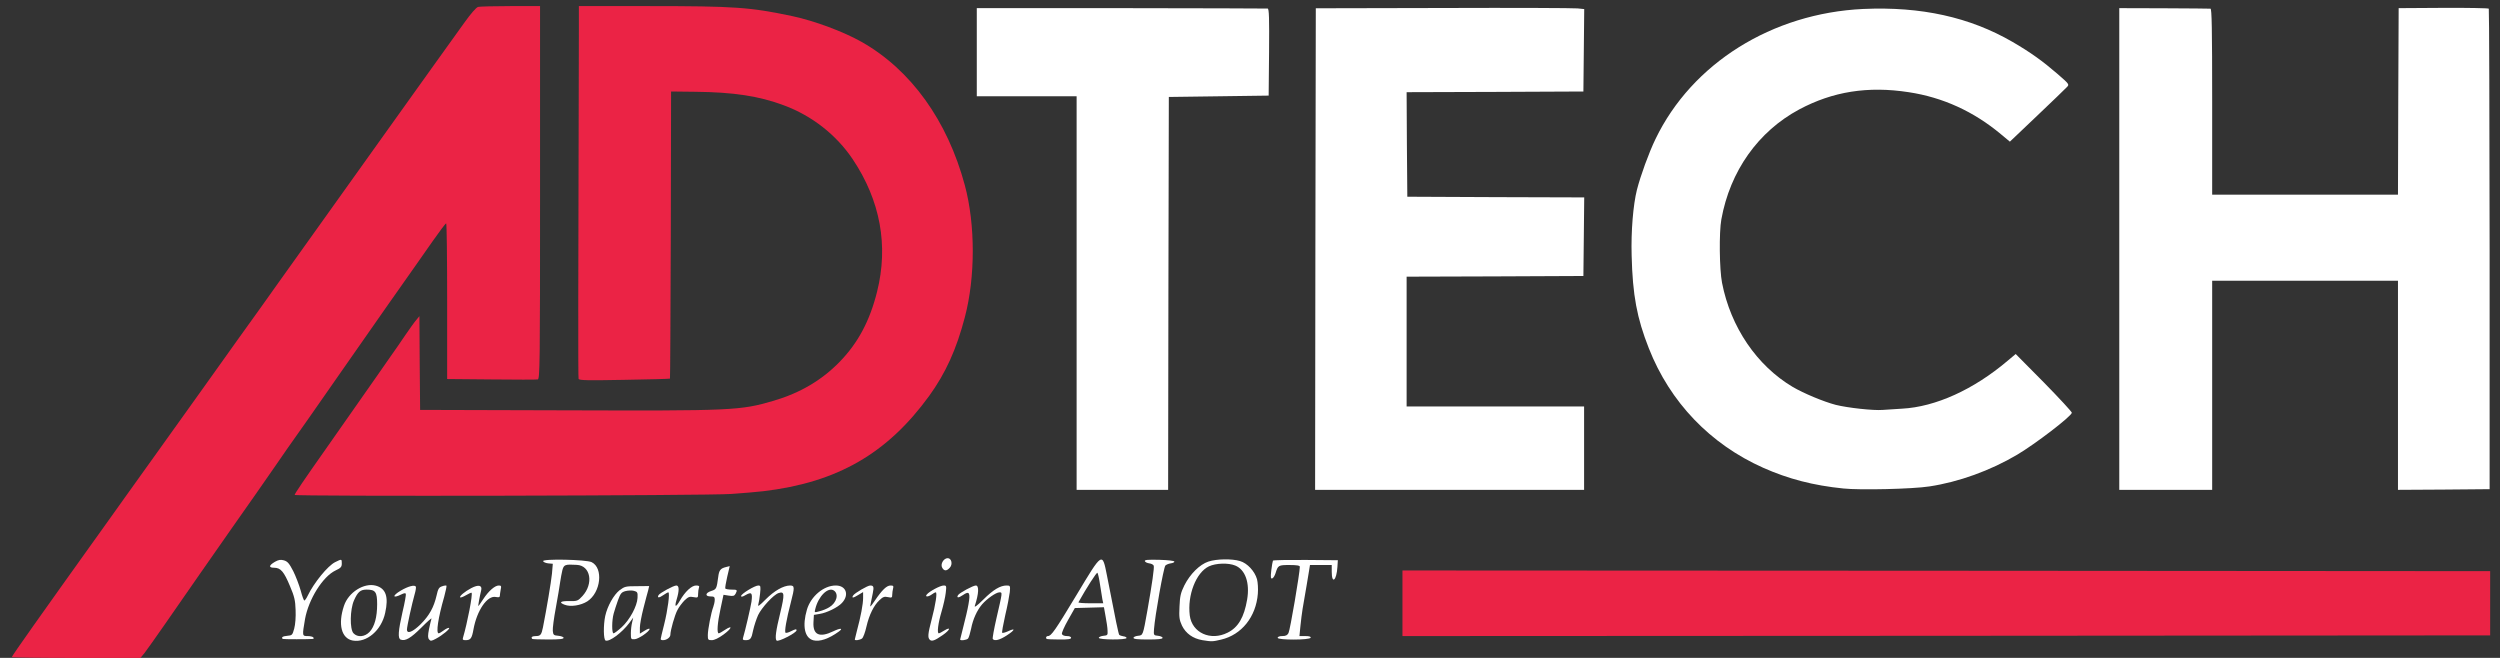 <svg width="190" height="50" viewBox="0 0 190 50" fill="none" xmlns="http://www.w3.org/2000/svg">
	<rect x="0" y="0" width="190" height="50" fill="#333333" stroke="none"/>
	<path
		d="M26.819 48.684C25.944 48.528 25.67 47.448 26.144 46.036C26.482 45.018 27.662 44.27 28.558 44.509C29.327 44.717 29.548 45.35 29.274 46.576C28.989 47.905 27.872 48.861 26.819 48.684ZM28.083 48.03C28.463 47.625 28.663 46.908 28.663 45.921C28.663 44.987 28.536 44.81 27.862 44.81C27.388 44.81 27.188 44.987 26.903 45.631C26.598 46.316 26.576 47.812 26.861 48.123C27.166 48.456 27.715 48.414 28.083 48.03Z"
		fill="white" />
	<path
		d="M32.614 48.601C32.509 48.476 32.509 48.31 32.604 47.812C32.678 47.459 32.762 47.105 32.793 47.022C32.825 46.929 32.477 47.24 32.024 47.697C31.223 48.497 30.802 48.746 30.454 48.611C30.222 48.528 30.264 47.957 30.591 46.513C30.76 45.818 30.865 45.205 30.844 45.142C30.823 45.059 30.718 45.07 30.507 45.174C29.822 45.516 29.79 45.278 30.465 44.883C31.013 44.561 31.508 44.426 31.603 44.582C31.634 44.633 31.592 44.904 31.508 45.184C31.318 45.849 30.928 47.604 30.928 47.843C30.928 48.206 31.36 48.04 31.971 47.438C32.625 46.783 32.972 46.16 33.183 45.246C33.289 44.758 33.362 44.633 33.594 44.561C33.752 44.498 33.9 44.488 33.931 44.509C33.953 44.54 33.879 44.914 33.763 45.34C33.299 46.95 33.12 48.133 33.341 48.133C33.383 48.133 33.552 48.04 33.7 47.926C33.847 47.812 34.026 47.718 34.111 47.718C34.29 47.728 33.626 48.289 33.12 48.549C32.793 48.725 32.72 48.736 32.614 48.601Z"
		fill="white" />
	<path
		d="M46.028 48.684C45.86 48.622 45.849 47.521 45.997 46.815C46.165 46.056 46.64 45.215 47.082 44.862C47.472 44.571 47.546 44.55 48.41 44.55L49.337 44.54L49.263 44.862C49.211 45.028 49.053 45.641 48.905 46.212C48.758 46.783 48.631 47.448 48.631 47.697V48.154L49 47.926C49.2 47.801 49.369 47.749 49.369 47.801C49.369 47.988 48.536 48.559 48.241 48.58C47.957 48.601 47.946 48.58 47.946 48.133C47.946 47.874 47.988 47.5 48.041 47.303L48.125 46.939L47.82 47.355C47.261 48.092 46.324 48.788 46.028 48.684ZM47.251 47.666C47.862 47.105 48.42 46.067 48.452 45.444C48.473 45.028 48.452 44.976 48.178 44.904C48.02 44.862 47.736 44.872 47.535 44.924C47.23 45.007 47.156 45.101 46.966 45.62C46.85 45.942 46.703 46.399 46.64 46.628C46.492 47.157 46.492 48.133 46.629 48.133C46.692 48.133 46.966 47.926 47.251 47.666Z"
		fill="white" />
	<path
		d="M59.021 48.684C58.884 48.549 58.968 47.926 59.295 46.596C59.642 45.153 59.632 44.924 59.179 45.07C58.8 45.184 57.893 46.171 57.619 46.742C57.482 47.043 57.314 47.562 57.24 47.895C57.114 48.549 57.029 48.653 56.66 48.653C56.471 48.653 56.429 48.611 56.471 48.476C56.629 47.957 57.05 46.15 57.114 45.724C57.198 45.059 57.124 44.966 56.681 45.215C56.439 45.361 56.323 45.381 56.323 45.298C56.323 45.132 57.366 44.498 57.63 44.498C57.809 44.498 57.82 44.561 57.767 45.101C57.735 45.423 57.672 45.807 57.63 45.942C57.567 46.139 57.714 46.036 58.188 45.558C58.852 44.893 59.527 44.509 60.043 44.498C60.401 44.498 60.401 44.633 60.106 45.776C59.769 47.074 59.6 48.03 59.706 48.092C59.758 48.113 59.938 48.071 60.106 47.978C60.464 47.801 60.538 47.791 60.538 47.905C60.538 48.092 59.147 48.809 59.021 48.684Z"
		fill="white" />
	<path
		d="M61.813 48.663C61.149 48.487 60.96 47.573 61.328 46.326C61.634 45.309 62.603 44.498 63.52 44.498C64.311 44.498 64.563 45.215 63.984 45.828C63.678 46.16 62.835 46.576 62.287 46.659L61.855 46.731L61.824 47.292C61.771 48.248 62.277 48.487 63.331 47.978C63.868 47.718 64.121 47.728 63.752 47.998C62.993 48.549 62.298 48.788 61.813 48.663ZM63.025 46.15C63.594 45.807 63.773 45.132 63.362 44.872C62.919 44.602 62.193 45.319 61.961 46.285C61.887 46.565 61.887 46.565 62.298 46.451C62.519 46.399 62.846 46.264 63.025 46.15Z"
		fill="white" />
	<path
		d="M70.664 48.622C70.496 48.456 70.517 48.185 70.801 47.095C71.107 45.942 71.244 45.018 71.117 45.018C71.065 45.018 70.928 45.09 70.822 45.174C70.538 45.381 70.264 45.381 70.443 45.174C70.643 44.935 71.465 44.498 71.718 44.498C71.929 44.498 71.939 44.53 71.876 45.059C71.844 45.361 71.697 46.015 71.549 46.513C71.296 47.365 71.202 48.133 71.349 48.133C71.391 48.133 71.581 48.04 71.771 47.915C72.308 47.593 72.203 47.884 71.644 48.269C71.033 48.694 70.812 48.767 70.664 48.622Z"
		fill="white" />
	<path
		d="M91.381 48.653C90.654 48.528 90.127 48.144 89.832 47.552C89.632 47.116 89.6 46.918 89.642 46.098C89.674 45.298 89.737 45.049 90.011 44.488C90.454 43.616 91.181 42.899 91.834 42.681C92.456 42.473 93.625 42.453 94.237 42.639C94.795 42.795 95.364 43.418 95.533 44.021C95.596 44.26 95.627 44.748 95.596 45.122C95.459 46.877 94.363 48.248 92.803 48.611C92.14 48.767 92.108 48.767 91.381 48.653ZM93.299 48.082C94.1 47.687 94.553 46.918 94.784 45.558C94.995 44.301 94.647 43.294 93.878 42.982C93.351 42.764 92.403 42.795 91.876 43.044C90.896 43.512 90.232 45.236 90.422 46.773C90.591 48.092 92.003 48.736 93.299 48.082Z"
		fill="white" />
	<path
		d="M21.486 48.559C21.36 48.435 21.486 48.352 21.834 48.321C22.203 48.289 22.224 48.269 22.361 47.77C22.445 47.469 22.488 46.887 22.466 46.368C22.445 45.631 22.372 45.329 22.045 44.561C21.581 43.439 21.328 43.148 20.833 43.148C20.401 43.148 20.422 42.972 20.907 42.691C21.17 42.546 21.318 42.515 21.581 42.587C21.855 42.671 21.982 42.816 22.287 43.408C22.488 43.813 22.741 44.478 22.856 44.893C22.962 45.298 23.088 45.641 23.13 45.641C23.172 45.641 23.299 45.464 23.394 45.257C23.857 44.291 24.911 43.003 25.47 42.723C25.976 42.473 25.976 42.473 25.976 42.826C25.976 43.086 25.902 43.169 25.501 43.356C24.532 43.813 23.457 45.537 23.183 47.043C22.962 48.341 22.962 48.341 23.383 48.341C23.584 48.341 23.784 48.393 23.815 48.445C23.847 48.507 23.847 48.549 23.794 48.559C23.489 48.59 21.529 48.59 21.486 48.559Z"
		fill="white" />
	<path
		d="M35.185 48.476C35.522 47.334 35.944 45.153 35.839 45.049C35.817 45.028 35.628 45.111 35.417 45.236C35.206 45.361 35.006 45.433 34.974 45.402C34.89 45.319 35.322 44.956 35.817 44.696C36.376 44.405 36.671 44.478 36.566 44.883C36.46 45.309 36.323 46.056 36.355 46.056C36.376 46.056 36.534 45.828 36.724 45.537C37.124 44.924 37.609 44.498 37.904 44.498C38.093 44.498 38.115 44.54 38.051 44.821C38.02 44.997 37.988 45.215 37.988 45.288C37.988 45.392 37.904 45.413 37.683 45.371C37.04 45.236 36.249 46.378 35.986 47.822C35.86 48.528 35.765 48.653 35.375 48.653C35.185 48.653 35.143 48.611 35.185 48.476Z"
		fill="white" />
	<path
		d="M40.453 48.559C40.327 48.435 40.443 48.341 40.717 48.341C41.075 48.341 41.149 48.248 41.265 47.677C41.539 46.295 41.886 44.239 41.95 43.595L42.013 42.847L41.665 42.816C41.476 42.795 41.307 42.723 41.275 42.65C41.212 42.453 44.553 42.525 44.963 42.723C45.87 43.169 45.669 45.028 44.637 45.703C44.142 46.015 43.372 46.139 42.919 45.963C42.445 45.786 42.582 45.672 43.267 45.682C43.868 45.693 43.92 45.672 44.257 45.309C45.132 44.364 44.89 42.982 43.836 42.93C42.94 42.878 42.856 42.91 42.74 43.335C42.687 43.543 42.614 43.959 42.572 44.239C42.54 44.53 42.382 45.402 42.245 46.181C42.097 46.97 41.992 47.76 42.013 47.947C42.045 48.258 42.076 48.289 42.445 48.321C42.656 48.341 42.835 48.414 42.835 48.476C42.835 48.57 42.498 48.601 41.665 48.601C41.023 48.601 40.474 48.58 40.453 48.559Z"
		fill="white" />
	<path
		d="M50.212 48.57C50.212 48.528 50.328 48.03 50.475 47.459C50.749 46.368 50.928 45.018 50.791 45.018C50.749 45.018 50.58 45.111 50.401 45.236C50.096 45.454 49.916 45.454 50.053 45.225C50.159 45.059 51.191 44.498 51.402 44.498C51.624 44.498 51.634 44.872 51.423 45.568C51.244 46.16 51.35 46.202 51.676 45.641C52.056 44.976 52.561 44.498 52.899 44.498C53.12 44.498 53.173 44.54 53.12 44.665C53.088 44.758 53.057 44.966 53.057 45.132C53.057 45.423 53.036 45.444 52.709 45.381C52.403 45.319 52.309 45.361 52.014 45.641C51.834 45.828 51.592 46.15 51.487 46.358C51.276 46.752 50.949 47.915 50.949 48.237C50.949 48.445 50.665 48.653 50.38 48.653C50.285 48.653 50.212 48.622 50.212 48.57Z"
		fill="white" />
	<path
		d="M53.794 48.269C53.794 47.843 54.047 46.544 54.215 46.108C54.268 45.963 54.321 45.724 54.321 45.579C54.321 45.371 54.268 45.329 54.005 45.329C53.562 45.329 53.594 45.059 54.057 44.914C54.447 44.789 54.468 44.737 54.584 43.855C54.647 43.335 54.753 43.2 55.174 43.096L55.459 43.024L55.269 43.834C55.164 44.28 55.1 44.685 55.122 44.727C55.153 44.769 55.364 44.81 55.596 44.81C56.038 44.81 56.059 44.831 55.901 45.132C55.806 45.298 55.712 45.319 55.385 45.267L54.985 45.205L54.763 46.254C54.521 47.355 54.468 48.133 54.626 48.133C54.669 48.133 54.879 48.019 55.09 47.874C55.722 47.459 55.627 47.76 54.985 48.227C54.616 48.497 54.289 48.653 54.099 48.653C53.815 48.653 53.794 48.622 53.794 48.269Z"
		fill="white" />
	<path
		d="M64.964 48.601C64.964 48.58 65.038 48.289 65.122 47.957C65.417 46.867 65.596 45.911 65.596 45.454V44.997L65.217 45.225C64.848 45.454 64.701 45.475 64.838 45.257C64.953 45.07 65.944 44.498 66.134 44.498C66.397 44.498 66.429 44.602 66.334 45.07C66.292 45.298 66.218 45.651 66.176 45.849C66.102 46.202 66.112 46.191 66.492 45.641C67.04 44.831 67.388 44.498 67.683 44.498C67.893 44.498 67.925 44.54 67.872 44.737C67.841 44.862 67.809 45.07 67.809 45.205C67.809 45.423 67.777 45.444 67.482 45.381C67.219 45.319 67.103 45.361 66.84 45.61C66.408 46.015 66.06 46.721 65.849 47.625C65.754 48.05 65.607 48.456 65.512 48.528C65.354 48.642 64.964 48.705 64.964 48.601Z"
		fill="white" />
	<path
		d="M72.972 48.601C72.972 48.57 73.088 48.113 73.225 47.583C73.362 47.064 73.541 46.306 73.605 45.921C73.763 45.049 73.668 44.883 73.183 45.225C72.857 45.454 72.667 45.454 72.814 45.225C72.92 45.059 73.952 44.498 74.163 44.498C74.416 44.498 74.395 45.101 74.089 46.036C74.026 46.202 74.237 46.056 74.732 45.568C75.48 44.821 76.018 44.498 76.502 44.498C76.776 44.498 76.787 44.519 76.745 44.997C76.713 45.267 76.566 46.056 76.397 46.763C76.239 47.459 76.134 48.061 76.165 48.092C76.197 48.123 76.397 48.071 76.608 47.978C77.198 47.697 77.156 47.874 76.534 48.279C75.986 48.642 75.575 48.746 75.449 48.559C75.417 48.507 75.544 47.812 75.723 47.022C76.197 44.966 76.197 45.018 75.955 45.018C75.702 45.018 75.017 45.496 74.637 45.932C74.248 46.389 73.942 47.064 73.805 47.78C73.731 48.113 73.636 48.456 73.573 48.528C73.478 48.642 72.972 48.715 72.972 48.601Z"
		fill="white" />
	<path
		d="M79.548 48.559C79.453 48.466 79.516 48.341 79.642 48.341C79.895 48.341 80.19 47.915 81.824 45.205C83.794 41.923 83.773 41.933 84.131 43.751C84.816 47.282 85.006 48.196 85.069 48.258C85.111 48.289 85.248 48.341 85.385 48.362C85.512 48.372 85.628 48.435 85.617 48.487C85.617 48.642 83.51 48.632 83.51 48.476C83.51 48.414 83.668 48.341 83.857 48.321C84.174 48.289 84.195 48.269 84.174 47.926C84.174 47.728 84.1 47.24 84.026 46.856L83.9 46.15L82.793 46.181L81.687 46.212L81.17 47.126C80.886 47.625 80.675 48.102 80.707 48.185C80.738 48.279 80.896 48.341 81.086 48.341C81.276 48.341 81.402 48.393 81.402 48.476C81.402 48.57 81.17 48.611 80.496 48.601C80.001 48.601 79.579 48.58 79.548 48.559ZM83.784 45.568C83.752 45.402 83.678 44.904 83.605 44.447C83.541 43.99 83.447 43.574 83.404 43.533C83.352 43.47 82.572 44.675 81.961 45.776C81.94 45.818 82.351 45.849 82.877 45.849H83.847L83.784 45.568Z"
		fill="white" />
	<path
		d="M86.144 48.476C86.144 48.414 86.292 48.341 86.482 48.321C86.872 48.279 86.861 48.31 87.198 46.42C87.567 44.332 87.736 43.128 87.683 42.993C87.651 42.91 87.504 42.837 87.346 42.816C87.188 42.795 87.04 42.723 87.009 42.65C86.977 42.546 87.219 42.525 88.115 42.546C88.779 42.567 89.253 42.619 89.253 42.681C89.253 42.743 89.127 42.795 88.969 42.816C88.821 42.837 88.642 42.91 88.568 42.982C88.431 43.148 87.778 46.794 87.704 47.822C87.672 48.279 87.683 48.289 88.02 48.321C88.199 48.341 88.357 48.414 88.357 48.476C88.357 48.57 88.031 48.601 87.251 48.601C86.461 48.601 86.144 48.57 86.144 48.476Z"
		fill="white" />
	<path
		d="M97.103 48.476C97.103 48.393 97.24 48.341 97.451 48.341C97.714 48.341 97.84 48.279 97.925 48.113C98.051 47.884 98.778 43.585 98.789 43.076C98.789 42.982 98.567 42.941 98.009 42.941C97.166 42.941 97.124 42.961 96.945 43.553C96.882 43.751 96.776 43.927 96.692 43.959C96.576 44 96.555 43.886 96.618 43.346C96.66 42.982 96.723 42.65 96.745 42.608C96.776 42.567 97.893 42.546 99.242 42.556L101.676 42.577L101.644 43.086C101.581 44.125 101.212 44.436 101.212 43.45V42.941H100.38H99.558L99.495 43.335C99.442 43.699 99.21 45.028 98.999 46.264C98.947 46.576 98.873 47.178 98.831 47.593L98.757 48.341H99.21C99.505 48.341 99.632 48.383 99.611 48.466C99.547 48.653 97.103 48.653 97.103 48.476Z"
		fill="white" />
	<path
		d="M71.603 43.138C71.455 42.868 71.719 42.421 72.024 42.421C72.319 42.421 72.425 42.889 72.182 43.148C71.94 43.418 71.75 43.408 71.603 43.138Z"
		fill="white" />
	<path
		d="M81.823 22.273V7.318H78.03H74.236V3.973V0.619H85.227C91.265 0.629 96.27 0.639 96.344 0.65C96.449 0.671 96.47 1.377 96.449 3.963L96.418 7.266L92.624 7.318L88.831 7.369L88.799 22.304L88.778 37.228H85.301H81.823V22.273Z"
		fill="white" />
	<path
		d="M99.969 18.929L100.001 0.629L109.695 0.608C115.027 0.588 119.622 0.608 119.896 0.639L120.401 0.691L120.37 3.818L120.338 6.954L113.615 6.985L106.903 7.006L106.924 10.984L106.956 14.951L113.678 14.982L120.401 15.003L120.37 17.994L120.338 20.975L113.626 21.006L106.903 21.027V25.96V30.893H113.647H120.391V34.061V37.228H110.17H99.948L99.969 18.929Z"
		fill="white" />
	<path
		d="M140.095 37.125C137.819 36.896 135.912 36.398 134.015 35.556C129.979 33.76 126.924 30.571 125.311 26.469C124.405 24.174 124.078 22.429 124.005 19.417C123.952 17.579 124.121 15.564 124.405 14.432C124.69 13.32 125.311 11.617 125.817 10.568C128.588 4.815 134.679 1.003 141.613 0.681C146.007 0.484 149.705 1.304 152.951 3.184C154.31 3.973 155.248 4.648 156.355 5.604C157.261 6.393 157.282 6.414 157.092 6.611C156.987 6.726 155.965 7.712 154.827 8.792L152.751 10.766L152.076 10.205C150 8.47 147.661 7.401 145.058 7.006C141.96 6.528 139.294 6.954 136.744 8.315C133.625 9.987 131.486 12.998 130.822 16.675C130.643 17.651 130.675 20.476 130.875 21.494C131.528 24.859 133.52 27.788 136.249 29.408C137.082 29.896 138.599 30.53 139.516 30.769C140.422 30.997 142.403 31.215 143.098 31.153C143.33 31.132 143.984 31.09 144.553 31.059C147.103 30.924 150 29.605 152.572 27.424L153.193 26.905L155.343 29.076C156.523 30.28 157.472 31.309 157.461 31.371C157.387 31.672 154.7 33.728 153.32 34.549C151.276 35.764 148.852 36.636 146.629 36.969C145.375 37.166 141.339 37.26 140.095 37.125Z"
		fill="white" />
	<path
		d="M161.065 18.929V0.619L164.469 0.629C166.334 0.639 167.925 0.65 167.999 0.66C168.094 0.671 168.125 2.156 168.125 7.733V14.795H175.186H182.246L182.267 7.702L182.298 0.619L185.691 0.598C187.556 0.588 189.116 0.619 189.148 0.66C189.179 0.712 189.2 8.948 189.211 18.97V37.177L185.734 37.208L182.246 37.228V29.283V21.338H175.186H168.125V29.283V37.228H164.595H161.065V18.929Z"
		fill="white" />
	<path
		d="M0.896 49.941C0.896 49.858 3.13 46.7 7.756 40.24C8.599 39.067 9.495 37.81 9.758 37.436C10.022 37.062 10.939 35.785 11.803 34.58C14.679 30.571 14.995 30.114 15.459 29.47C15.712 29.117 16.882 27.466 18.073 25.804C19.263 24.153 20.644 22.221 21.139 21.515C21.982 20.331 23.194 18.628 28.905 10.641C30.159 8.896 31.908 6.445 32.804 5.188C33.71 3.932 34.816 2.384 35.27 1.751C35.775 1.045 36.186 0.567 36.334 0.525C36.46 0.494 37.577 0.463 38.81 0.463H41.044V14.629C41.044 27.767 41.033 28.806 40.865 28.837C40.77 28.858 39.179 28.858 37.335 28.837L33.984 28.806V22.896C33.984 19.635 33.952 16.976 33.91 16.976C33.858 16.976 33.404 17.589 32.877 18.337C32.361 19.085 31.771 19.915 31.581 20.186C31.192 20.726 28.009 25.264 26.587 27.31C24.922 29.699 24.079 30.904 23.478 31.766C21.919 33.967 21.581 34.456 20.854 35.515C20.096 36.605 18.916 38.309 17.651 40.095C16.334 41.975 14.016 45.298 12.551 47.417C11.855 48.414 11.16 49.401 10.991 49.619L10.675 50.003H5.786C3.099 50.003 0.896 49.972 0.896 49.941Z"
		fill="#EB2345" />
	<path
		d="M106.587 45.849V43.356L147.925 43.377L189.253 43.408V45.849V48.289L147.925 48.321L106.587 48.341V45.849Z"
		fill="#EB2345" />
	<path
		d="M22.393 37.613C22.393 37.53 23.099 36.481 24.732 34.165C26.165 32.119 28.262 29.128 28.662 28.556C28.894 28.214 29.358 27.559 29.674 27.102C30.001 26.645 30.517 25.898 30.823 25.441C31.139 24.984 31.497 24.475 31.634 24.319L31.876 24.028L31.897 27.59L31.929 31.153L42.73 31.184C55.712 31.226 56.249 31.205 58.799 30.457C60.812 29.865 62.466 28.889 63.826 27.487C65.217 26.053 66.112 24.371 66.66 22.159C67.535 18.659 66.903 15.242 64.816 12.116C63.573 10.257 61.708 8.792 59.569 8.003C57.682 7.297 55.754 7.006 52.846 6.975L51.002 6.954L50.981 17.849C50.959 23.841 50.938 28.754 50.917 28.774C50.907 28.795 49.347 28.837 47.45 28.868C44.679 28.92 44.015 28.91 43.973 28.795C43.931 28.681 43.942 21.847 43.994 2.26V0.463H49.189C55.891 0.463 56.997 0.546 60.243 1.231C61.929 1.595 64.1 2.405 65.48 3.184C69.231 5.303 72.013 9.177 73.33 14.089C74.131 17.08 74.131 21.058 73.33 24.101C72.688 26.562 71.866 28.359 70.622 30.083C67.43 34.476 63.626 36.668 58.009 37.332C57.514 37.384 56.428 37.488 55.585 37.54C53.71 37.675 22.393 37.737 22.393 37.613Z"
		fill="#EB2345" />
</svg>